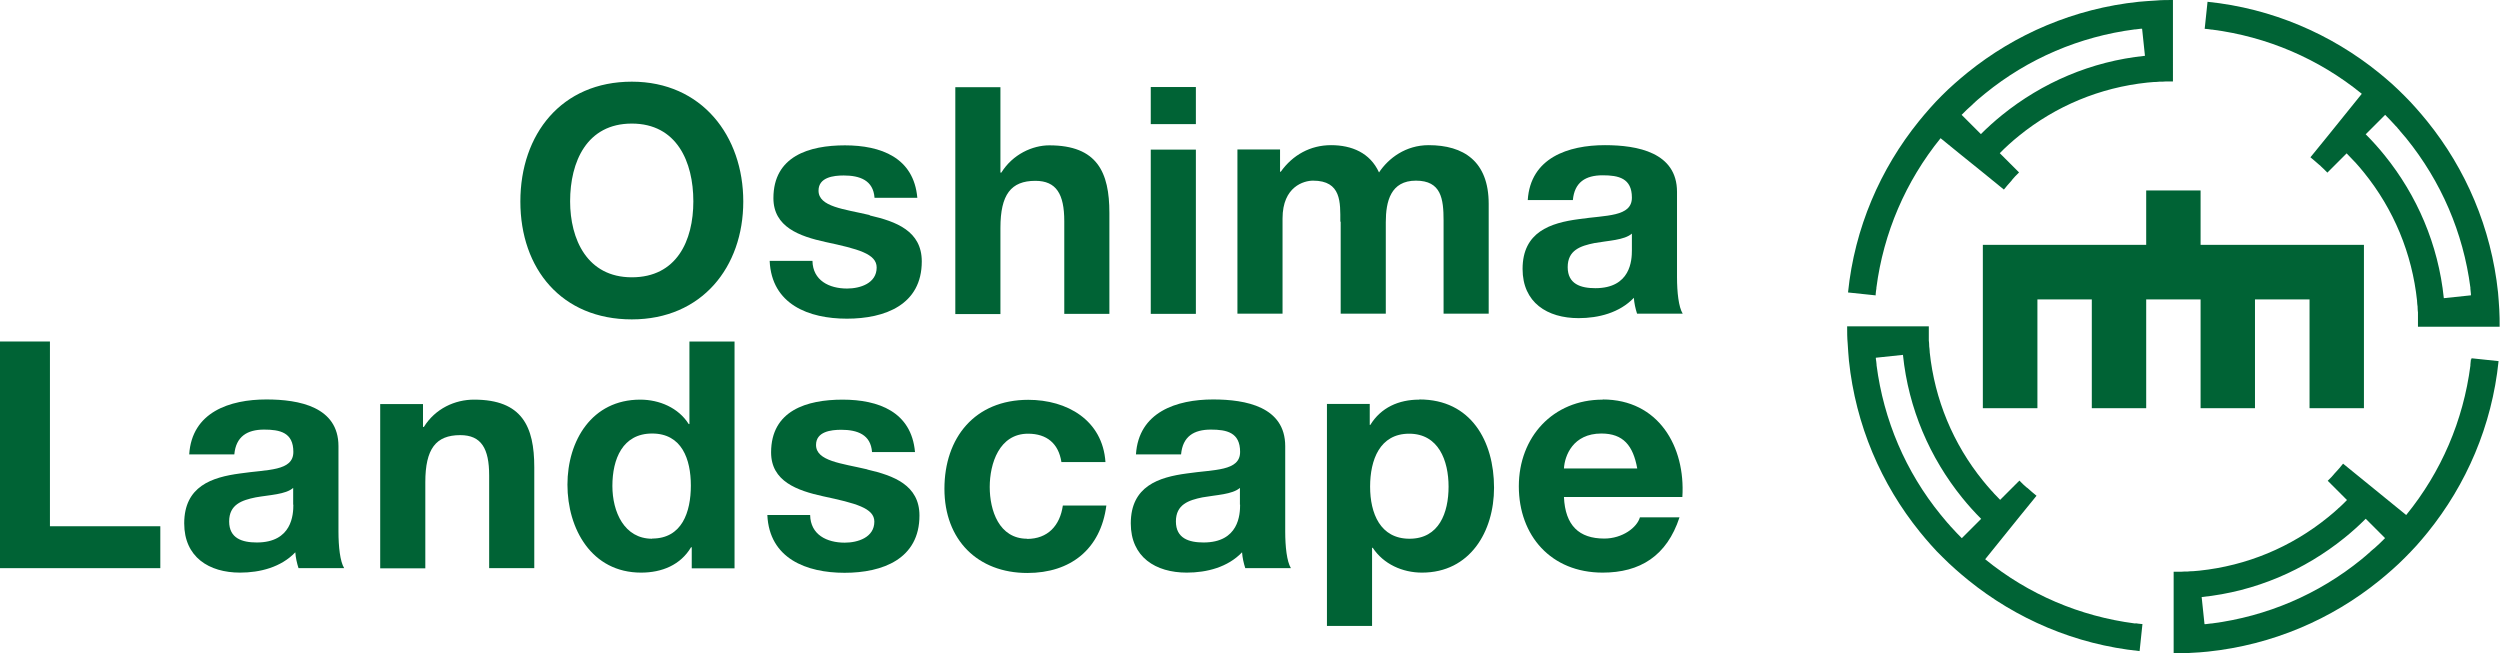 <?xml version="1.0" encoding="UTF-8"?>
<svg id="_レイヤー_2" data-name="レイヤー_2" xmlns="http://www.w3.org/2000/svg" viewBox="0 0 140.19 36.62">
  <defs>
    <style>
      .cls-1 {
        fill: #006335;
      }
    </style>
  </defs>
  <g id="_要素" data-name="要素">
    <g>
      <g>
        <path class="cls-1" d="M35.43,4.58c-3.94,0-6.25,2.94-6.25,6.72s2.32,6.61,6.25,6.61,6.25-2.94,6.25-6.61-2.32-6.72-6.25-6.72ZM35.43,15.55c-2.51,0-3.46-2.14-3.46-4.26,0-2.23.94-4.36,3.46-4.36s3.45,2.14,3.45,4.36-.94,4.26-3.45,4.26Z"/>
        <path class="cls-1" d="M48.77,12.06c-1.44-.34-2.87-.46-2.87-1.37,0-.75.84-.85,1.41-.85.91,0,1.66.27,1.73,1.25h2.4c-.2-2.26-2.05-2.94-4.06-2.94s-4.01.61-4.01,2.96c0,1.62,1.46,2.14,2.92,2.46,1.82.39,2.87.66,2.87,1.43,0,.89-.93,1.18-1.66,1.18-1,0-1.92-.45-1.94-1.55h-2.4c.11,2.44,2.19,3.24,4.33,3.24s4.2-.78,4.2-3.21c0-1.71-1.44-2.24-2.92-2.58Z"/>
        <path class="cls-1" d="M62.21,17.6v-5.66c0-2.28-.68-3.79-3.37-3.79-.94,0-2.05.5-2.69,1.53h-.05v-4.79h-2.53v12.72h2.53v-4.83c0-1.87.59-2.64,1.96-2.64,1.18,0,1.62.75,1.62,2.26v5.2h2.53Z"/>
        <rect class="cls-1" x="64.53" y="8.39" width="2.53" height="9.21"/>
        <rect class="cls-1" x="64.53" y="4.88" width="2.53" height="2.08"/>
        <path class="cls-1" d="M75.18,12.43v5.16h2.53v-5.13c0-1.16.27-2.33,1.69-2.33s1.55,1.02,1.55,2.24v5.22h2.53v-6.16c0-2.39-1.41-3.29-3.37-3.29-1.28,0-2.25.73-2.78,1.53-.5-1.1-1.53-1.53-2.69-1.53s-2.15.55-2.82,1.49h-.04v-1.25h-2.39v9.21h2.53v-5.34c0-1.8,1.21-2.12,1.71-2.12,1.6,0,1.53,1.23,1.53,2.3Z"/>
        <path class="cls-1" d="M94.04,15.55v-4.79c0-2.21-2.21-2.62-4.04-2.62-2.06,0-4.18.71-4.33,3.08h2.53c.09-1,.71-1.39,1.67-1.39.89,0,1.64.16,1.64,1.25s-1.44.98-2.99,1.21c-1.57.21-3.14.71-3.14,2.79,0,1.89,1.39,2.76,3.14,2.76,1.12,0,2.3-.3,3.1-1.14.02.3.09.61.18.89h2.56c-.23-.37-.32-1.21-.32-2.05ZM91.51,14.04c0,.55-.07,2.12-2.05,2.12-.82,0-1.55-.23-1.55-1.18s.71-1.19,1.5-1.35c.78-.14,1.67-.16,2.1-.53v.94Z"/>
      </g>
      <g>
        <polygon class="cls-1" points="2.8 19.15 0 19.15 0 31.86 8.99 31.86 8.99 29.51 2.8 29.51 2.8 19.15"/>
        <path class="cls-1" d="M18.98,25.02c0-2.21-2.21-2.62-4.04-2.62-2.06,0-4.18.71-4.33,3.08h2.53c.09-1,.72-1.39,1.67-1.39.89,0,1.64.16,1.64,1.25s-1.44.98-2.99,1.21c-1.57.21-3.13.71-3.13,2.8,0,1.89,1.39,2.76,3.13,2.76,1.12,0,2.3-.3,3.1-1.14.02.3.09.61.18.89h2.56c-.23-.37-.32-1.21-.32-2.05v-4.79ZM16.45,28.3c0,.55-.07,2.12-2.05,2.12-.82,0-1.55-.23-1.55-1.18s.71-1.19,1.49-1.35c.78-.14,1.68-.16,2.1-.53v.94Z"/>
        <path class="cls-1" d="M26.58,22.41c-1.07,0-2.17.5-2.81,1.53h-.05v-1.28h-2.4v9.21h2.53v-4.83c0-1.87.59-2.64,1.96-2.64,1.18,0,1.62.75,1.62,2.26v5.2h2.53v-5.66c0-2.28-.68-3.79-3.37-3.79Z"/>
        <path class="cls-1" d="M38.66,23.78h-.04c-.57-.91-1.64-1.37-2.72-1.37-2.71,0-4.08,2.3-4.08,4.77s1.35,4.93,4.13,4.93c1.17,0,2.21-.43,2.8-1.42h.04v1.18h2.4v-12.72h-2.53v4.63ZM36.57,30.21c-1.57,0-2.23-1.51-2.23-2.96,0-1.51.57-2.94,2.23-2.94s2.17,1.43,2.17,2.92-.5,2.97-2.17,2.97Z"/>
        <path class="cls-1" d="M48.63,26.32c-1.44-.34-2.87-.46-2.87-1.37,0-.75.84-.85,1.41-.85.91,0,1.66.27,1.73,1.25h2.41c-.2-2.26-2.05-2.94-4.06-2.94s-4.01.61-4.01,2.96c0,1.62,1.46,2.14,2.92,2.46,1.82.39,2.87.66,2.87,1.42,0,.89-.93,1.18-1.66,1.18-1,0-1.92-.44-1.94-1.55h-2.4c.11,2.44,2.19,3.24,4.33,3.24s4.2-.78,4.2-3.21c0-1.71-1.45-2.24-2.92-2.58Z"/>
        <path class="cls-1" d="M57.6,30.21c-1.58,0-2.1-1.59-2.1-2.9s.53-2.99,2.15-2.99c1.05,0,1.71.55,1.87,1.59h2.47c-.16-2.35-2.15-3.49-4.33-3.49-2.99,0-4.7,2.12-4.7,4.99s1.87,4.72,4.65,4.72c2.42,0,4.11-1.33,4.43-3.78h-2.44c-.16,1.12-.84,1.87-2.01,1.87Z"/>
        <path class="cls-1" d="M72.07,25.02c0-2.21-2.21-2.62-4.04-2.62-2.06,0-4.18.71-4.33,3.08h2.53c.09-1,.71-1.39,1.67-1.39.89,0,1.64.16,1.64,1.25s-1.44.98-2.99,1.21c-1.57.21-3.14.71-3.14,2.8,0,1.89,1.39,2.76,3.14,2.76,1.12,0,2.3-.3,3.1-1.14.02.3.09.61.18.89h2.56c-.23-.37-.32-1.21-.32-2.05v-4.79ZM69.54,28.3c0,.55-.07,2.12-2.05,2.12-.82,0-1.55-.23-1.55-1.18s.71-1.19,1.49-1.35c.78-.14,1.67-.16,2.1-.53v.94Z"/>
        <path class="cls-1" d="M79.58,22.41c-1.14,0-2.14.44-2.74,1.42h-.03v-1.18h-2.4v12.45h2.53v-4.38h.04c.6.91,1.66,1.39,2.76,1.39,2.69,0,4.04-2.3,4.04-4.76,0-2.62-1.3-4.95-4.18-4.95ZM79.04,30.21c-1.64,0-2.21-1.42-2.21-2.92s.54-2.97,2.19-2.97,2.21,1.51,2.21,2.97-.53,2.92-2.19,2.92Z"/>
        <path class="cls-1" d="M89.87,22.41c-2.79,0-4.7,2.1-4.7,4.86s1.8,4.84,4.7,4.84c2.09,0,3.6-.93,4.31-3.1h-2.22c-.16.57-.98,1.19-2,1.19-1.41,0-2.19-.73-2.26-2.33h6.64c.18-2.83-1.34-5.47-4.47-5.47ZM87.7,26.27c.04-.71.5-1.96,2.1-1.96,1.23,0,1.78.68,2.01,1.96h-4.11Z"/>
      </g>
      <g>
        <path class="cls-1" d="M119.75,34.96s-.03,0-.04,0c-3.08-.4-5.97-1.63-8.39-3.6h0s.96-1.19.96-1.19h0s.96-1.19.96-1.19h0s.96-1.18.96-1.18h0c-.17-.14-.33-.27-.49-.42-.01-.01-.03-.02-.04-.03,0,0-.02-.02-.03-.02-.06-.06-.13-.11-.19-.17-.07-.07-.14-.14-.21-.21l-1.08,1.08c-.08-.08-.16-.16-.23-.24-.07-.07-.14-.14-.2-.22,0,0-.02-.01-.02-.02-.01-.01-.03-.03-.04-.04-.16-.18-.32-.36-.47-.55-1.68-2.07-2.71-4.56-2.99-7.21,0,0,0-.02,0-.03,0,0,0,0,0,0,0-.1-.02-.2-.03-.31,0-.02,0-.03,0-.05,0-.09-.01-.18-.02-.26,0-.02,0-.05,0-.07,0,0,0-.01,0-.02,0-.08,0-.16,0-.24,0-.04,0-.08,0-.12,0-.08,0-.16,0-.24,0-.04,0-.07,0-.11h-4.58c0,.32,0,.64.03.96.02.32.04.64.07.96.38,3.62,1.81,6.93,3.98,9.61.2.25.41.49.62.73.21.24.43.47.66.69.23.23.46.45.7.66.24.21.48.42.73.62,2.68,2.17,5.99,3.61,9.61,3.98l.16-1.52h0s-.04,0-.06,0c-.11-.01-.21-.02-.32-.04ZM111.09,29.1l-1.08,1.08c-.19-.2-.39-.39-.57-.6-.01-.01-.02-.03-.04-.04-.04-.04-.08-.09-.11-.13-.04-.04-.07-.08-.11-.12-.12-.14-.23-.27-.35-.42-1.97-2.42-3.2-5.31-3.6-8.39,0-.01,0-.03,0-.04-.01-.11-.02-.21-.04-.32,0-.02,0-.04,0-.06l1.52-.16h0c.31,3.02,1.51,5.77,3.32,8.01.17.21.34.41.52.61.18.2.36.39.55.58h0Z"/>
        <path class="cls-1" d="M124.01,1.66s.03,0,.04,0c3.08.4,5.97,1.63,8.39,3.6h0s-.96,1.19-.96,1.19h0s-.96,1.19-.96,1.19h0s-.96,1.18-.96,1.18h0c.16.14.33.27.49.42.01.01.03.02.04.03.02.02.04.03.05.05.05.05.11.1.16.15.07.07.14.14.21.21l1.08-1.08s0,0,.01.01c.07.07.15.15.22.23.07.08.14.15.22.23,0,0,0,0,0,0,.01.01.03.03.04.04.16.18.32.36.47.55,1.68,2.07,2.71,4.56,2.99,7.21,0,0,0,.02,0,.03,0,0,0,0,0,0,0,.1.02.2.03.3,0,.02,0,.03,0,.05,0,.09.01.18.02.27,0,.02,0,.04,0,.07,0,0,0,.01,0,.02,0,.08,0,.16,0,.24,0,.04,0,.08,0,.12,0,.08,0,.16,0,.24,0,.04,0,.07,0,.11h4.58c0-.32,0-.64-.02-.96-.02-.32-.04-.64-.07-.96-.38-3.62-1.81-6.93-3.98-9.61-.2-.25-.41-.49-.62-.73-.21-.24-.43-.47-.66-.7-.23-.23-.46-.45-.69-.66-.24-.21-.48-.42-.73-.62-2.68-2.17-5.99-3.61-9.61-3.98l-.16,1.52h0s.04,0,.06,0c.11.01.21.02.32.04ZM132.67,7.52l1.08-1.08c.19.19.38.39.57.6.01.01.02.03.04.04.04.04.08.08.11.13.04.04.08.08.11.13.12.14.23.27.35.41,1.96,2.42,3.2,5.3,3.6,8.38,0,.02,0,.04,0,.06.01.1.02.2.03.3,0,.02,0,.05,0,.07l-1.52.16h0c-.31-3.02-1.51-5.77-3.32-8.01-.17-.21-.34-.41-.52-.61-.18-.2-.36-.39-.55-.58h0Z"/>
        <path class="cls-1" d="M138.56,20.14c-.01.1-.02.2-.03.3,0,.02,0,.04,0,.06-.4,3.08-1.63,5.96-3.6,8.38h0s-1.18-.96-1.18-.96h0l-1.18-.96h0s-1.18-.96-1.18-.96c-.13.17-.27.33-.42.49h0s-.02.02-.04.04c-.01.02-.03.03-.04.05-.05.06-.1.11-.15.17-.07.07-.14.14-.21.21l1.08,1.08h0c-.08.08-.16.16-.24.24-.06.06-.12.11-.18.17-.02.02-.04.03-.06.05-.02.01-.03.03-.04.04-.18.16-.36.32-.55.47-2.07,1.68-4.55,2.71-7.21,2.99-.12.01-.24.02-.35.03,0,0-.02,0-.03,0-.1,0-.19.01-.29.02-.01,0-.03,0-.04,0,0,0-.01,0-.02,0-.09,0-.18,0-.28.01-.03,0-.05,0-.08,0-.12,0-.23,0-.35,0v1.52h0v1.53h0v1.53c.32,0,.64,0,.96-.03.32-.01.64-.04.96-.07,3.62-.38,6.93-1.81,9.61-3.98.25-.2.49-.41.73-.62.24-.21.47-.43.7-.66.23-.23.45-.46.66-.69.21-.24.42-.48.62-.73,2.17-2.68,3.61-5.99,3.98-9.61l-1.52-.16s0,.05,0,.07ZM133.74,30.18c-.19.2-.39.38-.6.57-.01.01-.03.02-.04.03-.04.04-.08.07-.13.11-.04.04-.09.08-.13.12-.13.12-.27.23-.41.35-2.42,1.97-5.31,3.2-8.39,3.6-.02,0-.03,0-.04,0-.11.01-.21.03-.32.04-.02,0-.04,0-.06,0l-.16-1.52h0c3.02-.31,5.77-1.51,8.01-3.32.21-.17.41-.34.61-.52.2-.18.39-.36.58-.55h0s1.08,1.08,1.08,1.08h0Z"/>
        <path class="cls-1" d="M105.18,16.56s0-.04,0-.06c.01-.11.02-.21.04-.32,0-.01,0-.03,0-.04.4-3.08,1.64-5.97,3.6-8.39h0s1.18.96,1.18.96h0s1.19.96,1.19.96h0s1.18.96,1.18.96h0c.13-.16.27-.33.42-.49.01-.01.02-.03.03-.04.01-.01.02-.02.03-.04.05-.06.11-.12.16-.18.07-.07.14-.14.21-.21h0l-1.08-1.08s.02-.02.03-.03c.07-.07.14-.14.21-.21.09-.09.19-.18.28-.26.18-.16.36-.32.55-.47,2.07-1.68,4.55-2.71,7.21-2.99.12-.01.23-.02.35-.03,0,0,.02,0,.03,0,.1,0,.19-.01.29-.02.02,0,.03,0,.04,0,0,0,.01,0,.02,0,.09,0,.18,0,.27-.01.02,0,.05,0,.08,0,.12,0,.23,0,.35,0V1.53h0V0c-.32,0-.64,0-.96.03-.32.02-.64.04-.96.07-3.62.38-6.93,1.81-9.61,3.98-.25.2-.49.41-.73.62-.24.21-.47.43-.7.66-.23.23-.45.46-.66.7-.21.24-.42.48-.62.73-2.17,2.68-3.61,5.99-3.98,9.61l1.52.16h0ZM110.6,5.87s.03-.02.04-.04c.05-.05.1-.09.15-.14.03-.03.06-.06.1-.09.14-.12.28-.23.42-.35,2.42-1.97,5.31-3.2,8.39-3.6.01,0,.03,0,.04,0,.11-.01.21-.03.32-.04.02,0,.04,0,.06,0l.16,1.52h0c-3.02.31-5.77,1.51-8.01,3.32-.21.17-.41.34-.61.52-.2.18-.39.36-.58.55h0l-1.08-1.08c.19-.2.39-.38.6-.57Z"/>
        <polygon class="cls-1" points="123.4 22.89 126.45 22.89 126.45 16.79 129.51 16.79 129.51 22.89 132.56 22.89 132.56 13.73 129.51 13.73 126.45 13.73 123.4 13.73 123.4 10.68 120.35 10.68 120.35 13.73 117.3 13.73 114.25 13.73 111.19 13.73 111.19 22.89 114.25 22.89 114.25 16.79 117.3 16.79 117.3 22.89 120.35 22.89 120.35 16.79 123.4 16.79 123.4 22.89"/>
      </g>
    </g>
  </g>
</svg>